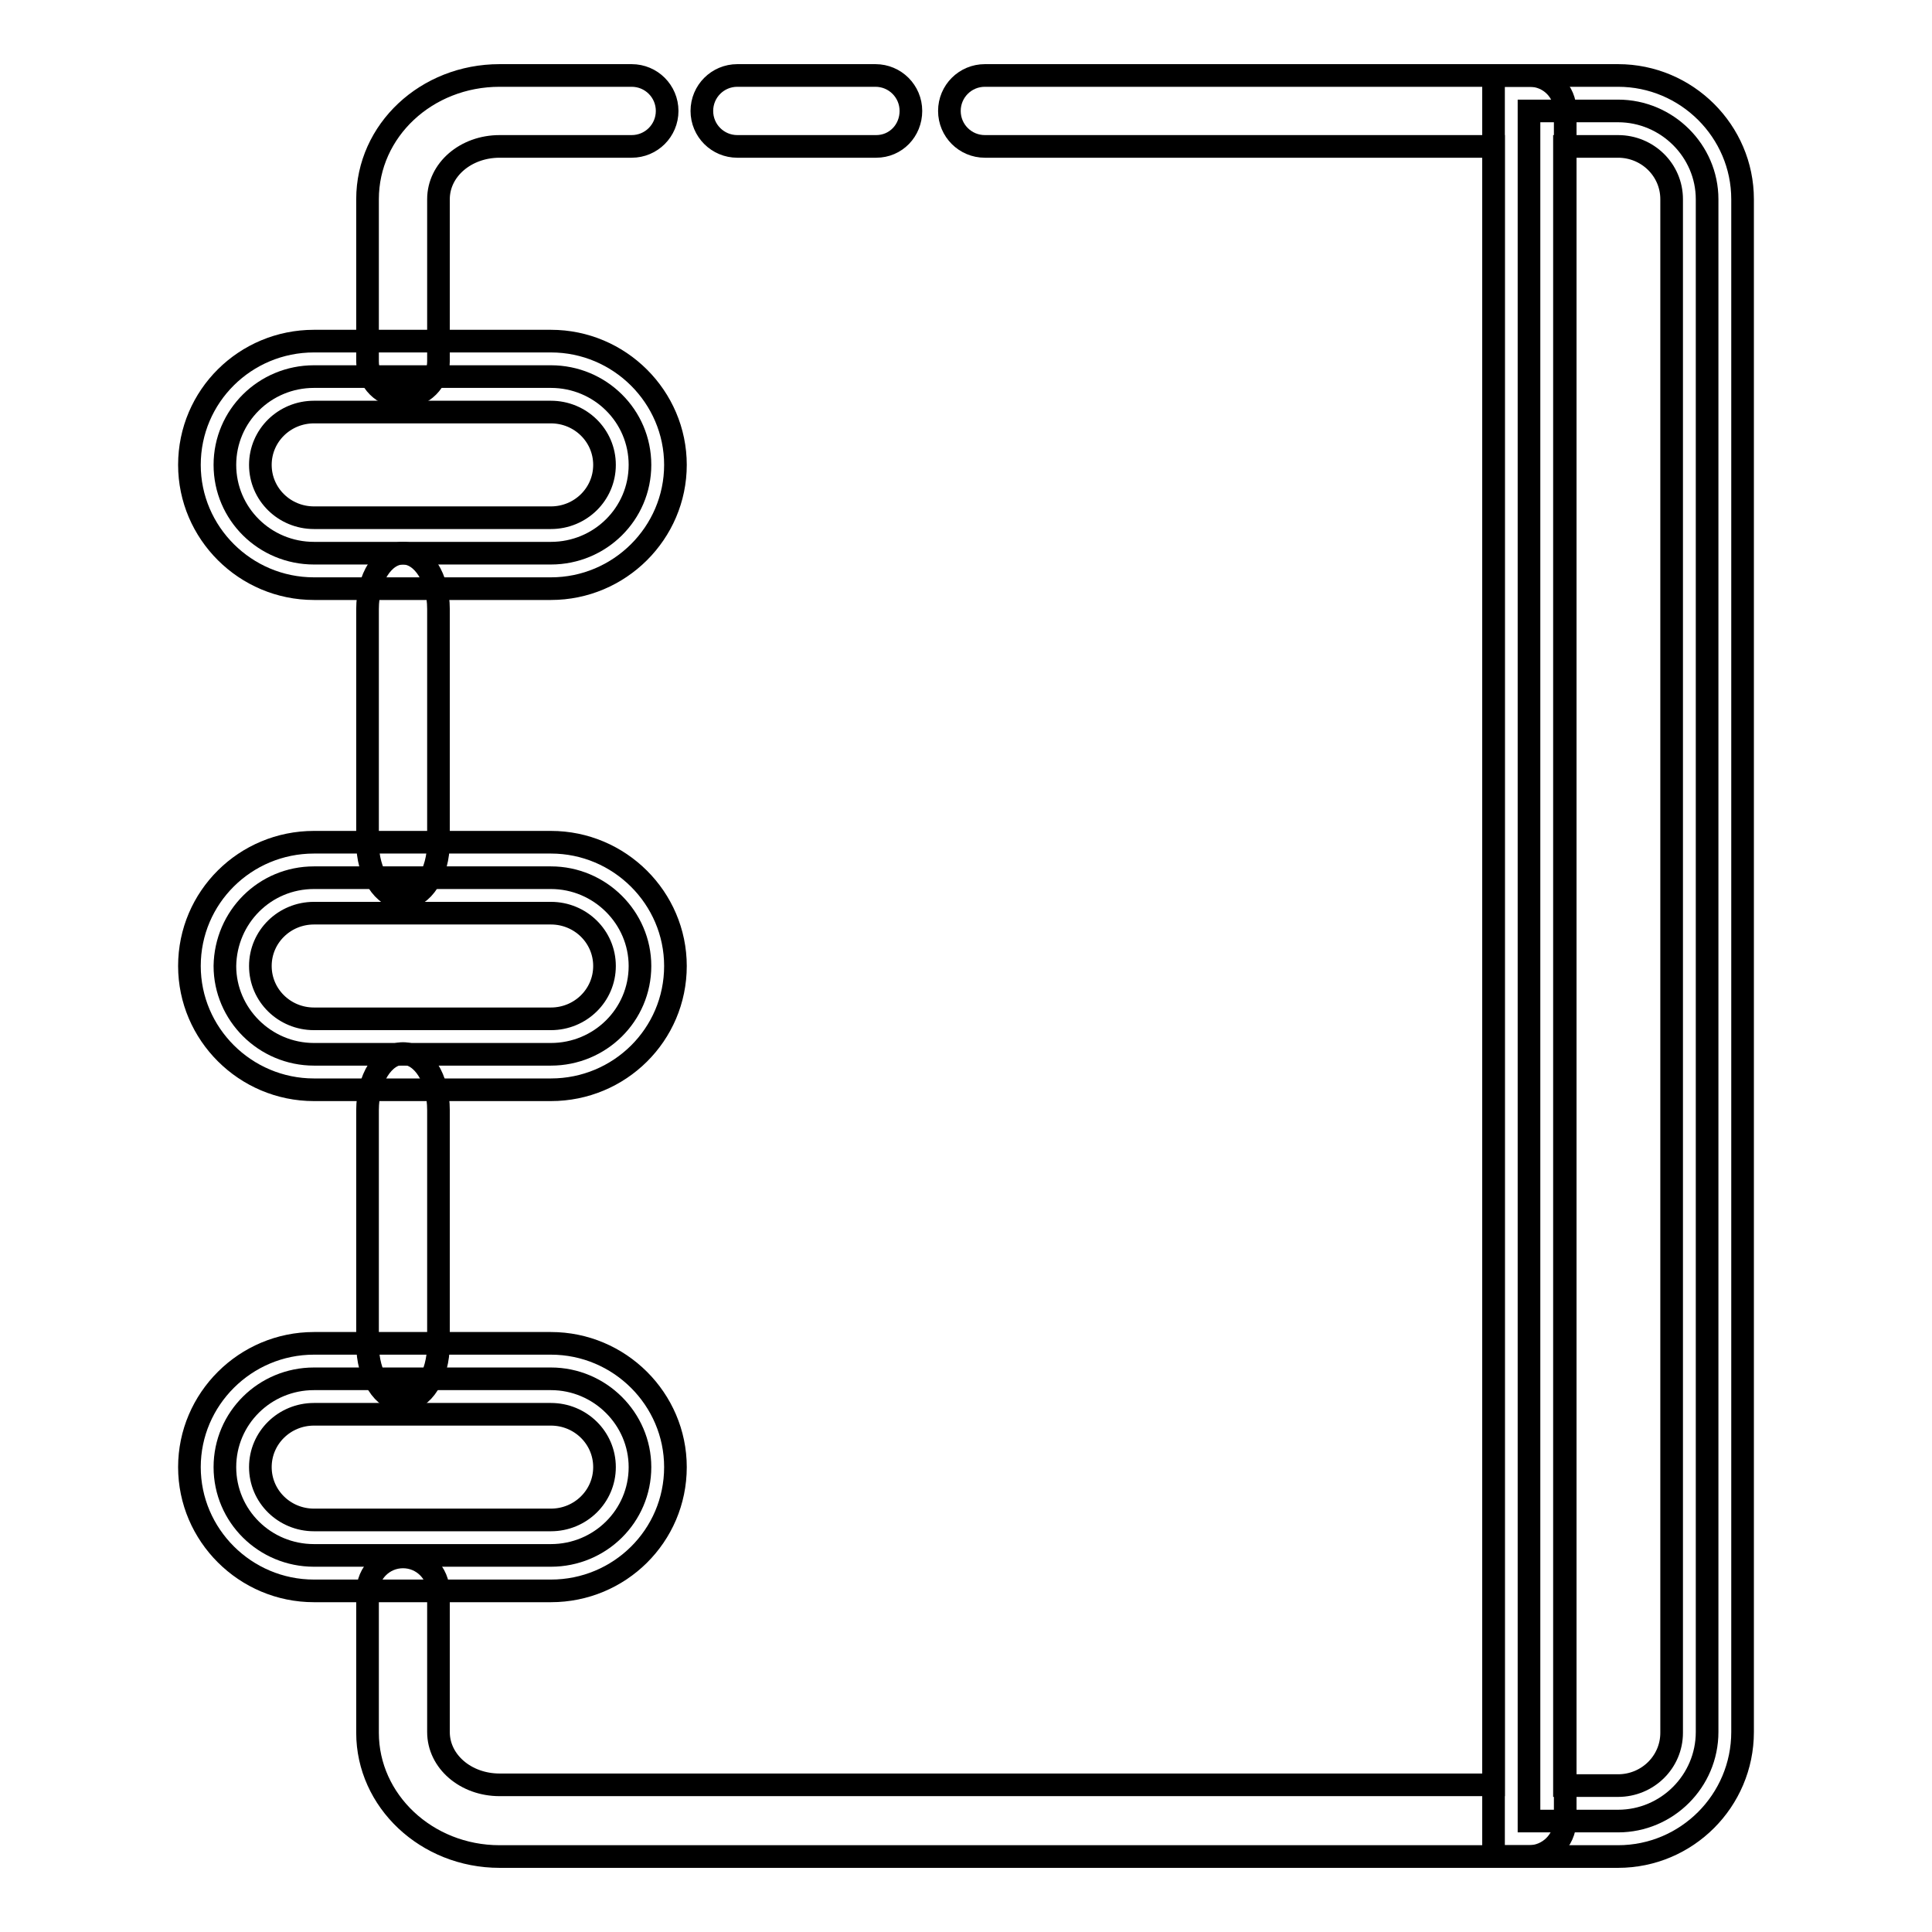 <?xml version="1.0" encoding="utf-8"?>
<!-- Svg Vector Icons : http://www.onlinewebfonts.com/icon -->
<!DOCTYPE svg PUBLIC "-//W3C//DTD SVG 1.1//EN" "http://www.w3.org/Graphics/SVG/1.1/DTD/svg11.dtd">
<svg version="1.1" xmlns="http://www.w3.org/2000/svg" xmlns:xlink="http://www.w3.org/1999/xlink" x="0px" y="0px" viewBox="0 0 256 256" enable-background="new 0 0 256 256" xml:space="preserve">
<g> <path stroke-width="3" fill-opacity="0" stroke="#000000"  d="M214.4,241.3h-11.8V14.7h11.8c6.5,0,11.8,5.3,11.8,11.7v203.1C226.2,236,220.9,241.3,214.4,241.3z  M84.8,61.6c0,6.5-5.3,11.7-11.8,11.7H41.6c-6.5,0-11.8-5.2-11.8-11.7c0-6.5,5.3-11.7,11.8-11.7H73C79.5,49.9,84.8,55.1,84.8,61.6z  M41.6,116.3H73c6.5,0,11.8,5.3,11.8,11.7c0,6.5-5.3,11.7-11.8,11.7H41.6c-6.5,0-11.8-5.3-11.8-11.7 C29.9,121.5,35.1,116.3,41.6,116.3z M41.6,182.7H73c6.5,0,11.8,5.3,11.8,11.7c0,6.5-5.3,11.7-11.8,11.7H41.6 c-6.5,0-11.8-5.2-11.8-11.7S35.1,182.7,41.6,182.7z"/> <path stroke-width="3" fill-opacity="0" stroke="#000000"  d="M116.1,19.4H97.7c-2.6,0-4.7-2.1-4.7-4.7s2.1-4.7,4.7-4.7h18.3c2.6,0,4.7,2.1,4.7,4.7 S118.7,19.4,116.1,19.4z M214.4,246h-16.5V10h16.5c9.1,0,16.5,7.4,16.5,16.4v203.1C230.9,238.6,223.5,246,214.4,246L214.4,246z  M207.3,236.6h7.1c3.9,0,7.1-3.1,7.1-7V26.4c0-3.9-3.2-7-7.1-7h-7.1V236.6z M53.4,52.6c-2.6,0-4.7-2.1-4.7-4.7V26.4 c0-9.1,7.8-16.4,17.5-16.4h17.5c2.6,0,4.7,2.1,4.7,4.7s-2.1,4.7-4.7,4.7H66.2c-4.5,0-8.1,3.1-8.1,7v21.5 C58.1,50.5,56,52.6,53.4,52.6z M53.4,119c-2.6,0-4.7-3.3-4.7-7.4V80.7c0-4.1,2.1-7.4,4.7-7.4s4.7,3.3,4.7,7.4v30.9 C58.1,115.7,56,119,53.4,119z M53.4,185.6c-2.6,0-4.7-3.3-4.7-7.5v-31c0-4.1,2.1-7.5,4.7-7.5s4.7,3.3,4.7,7.5v31 C58.1,182.3,56,185.6,53.4,185.6z"/> <path stroke-width="3" fill-opacity="0" stroke="#000000"  d="M202.6,246H66.2c-9.7,0-17.5-7.4-17.5-16.4V211c0-2.6,2.1-4.7,4.7-4.7s4.7,2.1,4.7,4.7v18.5 c0,3.9,3.6,7,8.1,7h131.7V19.4h-67.4c-2.6,0-4.7-2.1-4.7-4.7s2.1-4.7,4.7-4.7h72.2c2.6,0,4.7,2.1,4.7,4.7v226.6 C207.3,243.9,205.2,246,202.6,246z M73,78H41.6c-9.1,0-16.5-7.4-16.5-16.4c0-9.1,7.4-16.4,16.5-16.4H73c9.1,0,16.5,7.4,16.5,16.4 C89.5,70.6,82.1,78,73,78z M41.6,54.6c-3.9,0-7.1,3.1-7.1,7c0,3.9,3.2,7,7.1,7H73c3.9,0,7.1-3.1,7.1-7c0-3.9-3.2-7-7.1-7H41.6z"/> <path stroke-width="3" fill-opacity="0" stroke="#000000"  d="M73,144.4H41.6c-9.1,0-16.5-7.4-16.5-16.4c0-9.1,7.4-16.4,16.5-16.4H73c9.1,0,16.5,7.4,16.5,16.4 C89.5,137.1,82.1,144.4,73,144.4z M41.6,121c-3.9,0-7.1,3.1-7.1,7s3.2,7,7.1,7H73c3.9,0,7.1-3.1,7.1-7s-3.2-7-7.1-7H41.6z  M73,210.8H41.6c-9.1,0-16.5-7.4-16.5-16.4S32.5,178,41.6,178H73c9.1,0,16.5,7.4,16.5,16.4C89.5,203.5,82.1,210.8,73,210.8z  M41.6,187.4c-3.9,0-7.1,3.1-7.1,7c0,3.9,3.2,7,7.1,7H73c3.9,0,7.1-3.1,7.1-7c0-3.9-3.2-7-7.1-7H41.6z"/></g>
</svg>